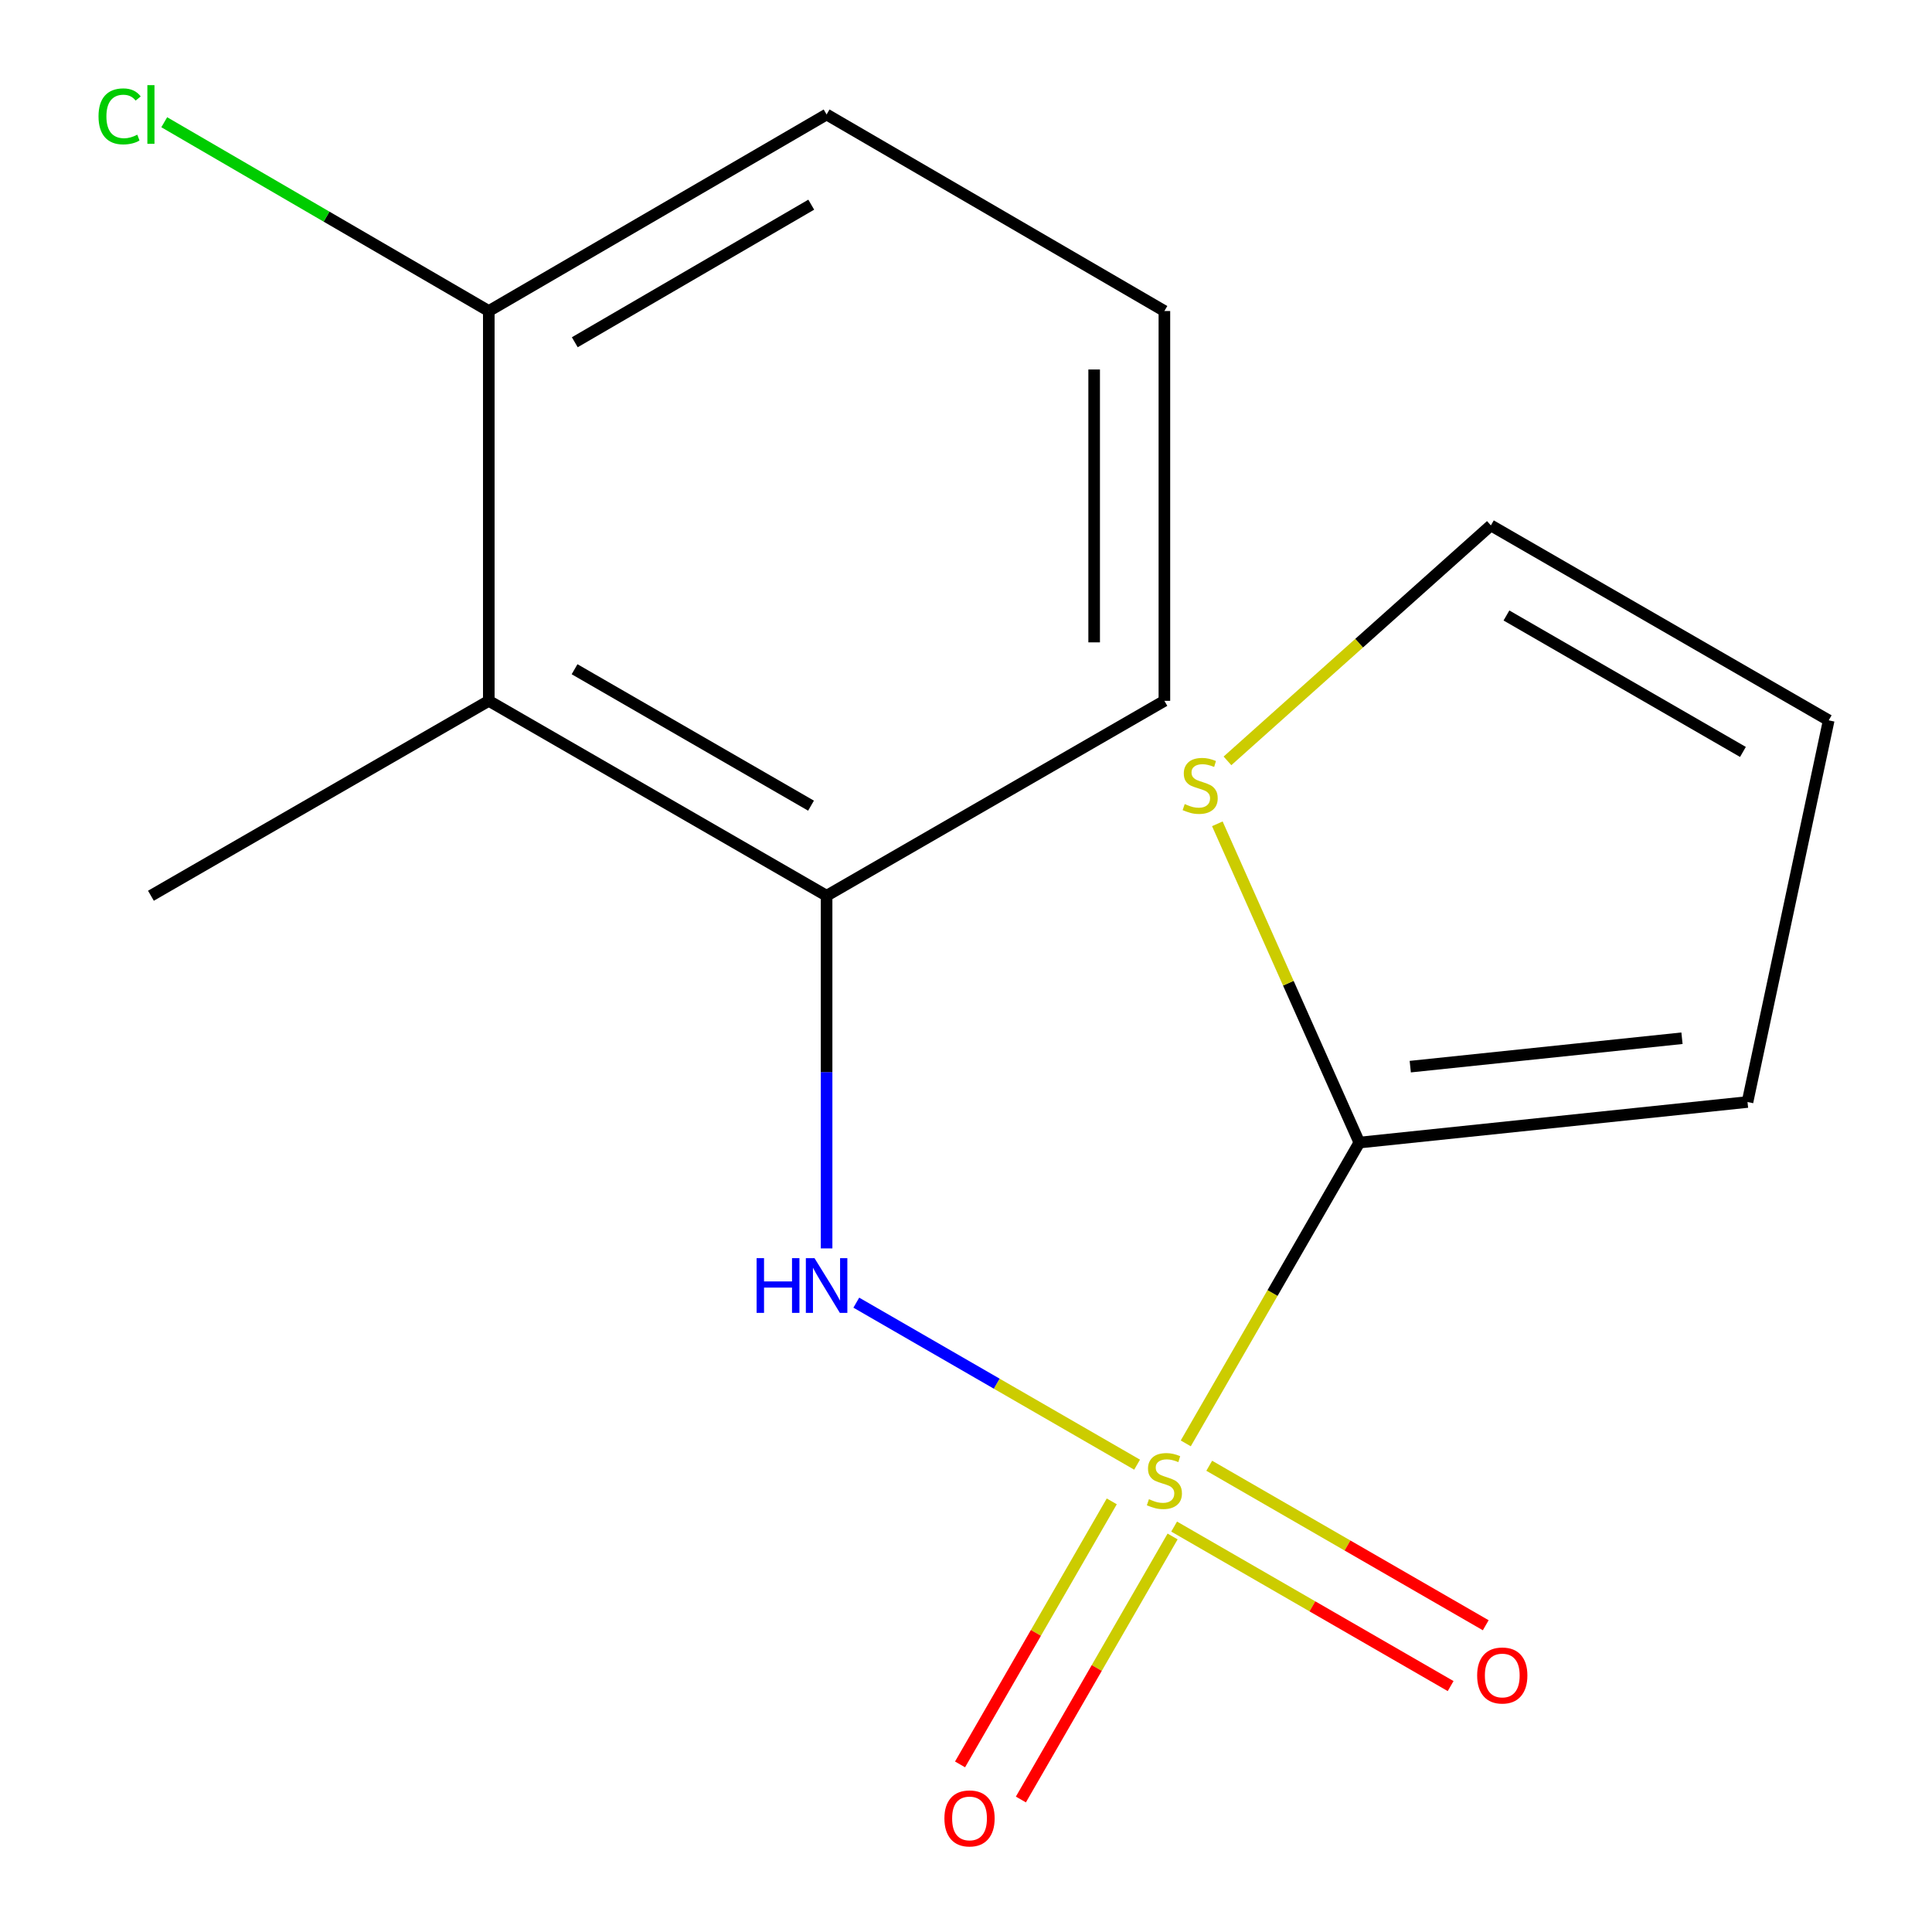<?xml version='1.0' encoding='iso-8859-1'?>
<svg version='1.1' baseProfile='full'
              xmlns='http://www.w3.org/2000/svg'
                      xmlns:rdkit='http://www.rdkit.org/xml'
                      xmlns:xlink='http://www.w3.org/1999/xlink'
                  xml:space='preserve'
width='1000px' height='1000px' viewBox='0 0 1000 1000'>
<!-- END OF HEADER -->
<rect style='opacity:1.0;fill:#FFFFFF;stroke:none' width='1000' height='1000' x='0' y='0'> </rect>
<path class='bond-0' d='M 613.748,747.096 L 658.669,669.248' style='fill:none;fill-rule:evenodd;stroke:#CCCC00;stroke-width:6px;stroke-linecap:butt;stroke-linejoin:miter;stroke-opacity:1' />
<path class='bond-0' d='M 658.669,669.248 L 703.591,591.4' style='fill:none;fill-rule:evenodd;stroke:#000000;stroke-width:6px;stroke-linecap:butt;stroke-linejoin:miter;stroke-opacity:1' />
<path class='bond-1' d='M 588.561,758.113 L 515.892,716.183' style='fill:none;fill-rule:evenodd;stroke:#CCCC00;stroke-width:6px;stroke-linecap:butt;stroke-linejoin:miter;stroke-opacity:1' />
<path class='bond-1' d='M 515.892,716.183 L 443.222,674.254' style='fill:none;fill-rule:evenodd;stroke:#0000FF;stroke-width:6px;stroke-linecap:butt;stroke-linejoin:miter;stroke-opacity:1' />
<path class='bond-5' d='M 575.448,777.108 L 536.183,845.181' style='fill:none;fill-rule:evenodd;stroke:#CCCC00;stroke-width:6px;stroke-linecap:butt;stroke-linejoin:miter;stroke-opacity:1' />
<path class='bond-5' d='M 536.183,845.181 L 496.918,913.254' style='fill:none;fill-rule:evenodd;stroke:#FF0000;stroke-width:6px;stroke-linecap:butt;stroke-linejoin:miter;stroke-opacity:1' />
<path class='bond-5' d='M 606.939,795.273 L 567.674,863.345' style='fill:none;fill-rule:evenodd;stroke:#CCCC00;stroke-width:6px;stroke-linecap:butt;stroke-linejoin:miter;stroke-opacity:1' />
<path class='bond-5' d='M 567.674,863.345 L 528.409,931.418' style='fill:none;fill-rule:evenodd;stroke:#FF0000;stroke-width:6px;stroke-linecap:butt;stroke-linejoin:miter;stroke-opacity:1' />
<path class='bond-6' d='M 607.732,790.158 L 679.291,831.437' style='fill:none;fill-rule:evenodd;stroke:#CCCC00;stroke-width:6px;stroke-linecap:butt;stroke-linejoin:miter;stroke-opacity:1' />
<path class='bond-6' d='M 679.291,831.437 L 750.849,872.716' style='fill:none;fill-rule:evenodd;stroke:#FF0000;stroke-width:6px;stroke-linecap:butt;stroke-linejoin:miter;stroke-opacity:1' />
<path class='bond-6' d='M 625.898,758.668 L 697.456,799.947' style='fill:none;fill-rule:evenodd;stroke:#CCCC00;stroke-width:6px;stroke-linecap:butt;stroke-linejoin:miter;stroke-opacity:1' />
<path class='bond-6' d='M 697.456,799.947 L 769.015,841.226' style='fill:none;fill-rule:evenodd;stroke:#FF0000;stroke-width:6px;stroke-linecap:butt;stroke-linejoin:miter;stroke-opacity:1' />
<path class='bond-4' d='M 703.591,591.4 L 666.841,508.899' style='fill:none;fill-rule:evenodd;stroke:#000000;stroke-width:6px;stroke-linecap:butt;stroke-linejoin:miter;stroke-opacity:1' />
<path class='bond-4' d='M 666.841,508.899 L 630.091,426.399' style='fill:none;fill-rule:evenodd;stroke:#CCCC00;stroke-width:6px;stroke-linecap:butt;stroke-linejoin:miter;stroke-opacity:1' />
<path class='bond-7' d='M 703.591,591.4 L 904.509,570.395' style='fill:none;fill-rule:evenodd;stroke:#000000;stroke-width:6px;stroke-linecap:butt;stroke-linejoin:miter;stroke-opacity:1' />
<path class='bond-7' d='M 729.948,552.092 L 870.591,537.389' style='fill:none;fill-rule:evenodd;stroke:#000000;stroke-width:6px;stroke-linecap:butt;stroke-linejoin:miter;stroke-opacity:1' />
<path class='bond-2' d='M 427.844,646.177 L 427.844,554.906' style='fill:none;fill-rule:evenodd;stroke:#0000FF;stroke-width:6px;stroke-linecap:butt;stroke-linejoin:miter;stroke-opacity:1' />
<path class='bond-2' d='M 427.844,554.906 L 427.844,463.635' style='fill:none;fill-rule:evenodd;stroke:#000000;stroke-width:6px;stroke-linecap:butt;stroke-linejoin:miter;stroke-opacity:1' />
<path class='bond-3' d='M 427.844,463.635 L 253,362.752' style='fill:none;fill-rule:evenodd;stroke:#000000;stroke-width:6px;stroke-linecap:butt;stroke-linejoin:miter;stroke-opacity:1' />
<path class='bond-3' d='M 419.786,417.014 L 297.395,346.395' style='fill:none;fill-rule:evenodd;stroke:#000000;stroke-width:6px;stroke-linecap:butt;stroke-linejoin:miter;stroke-opacity:1' />
<path class='bond-12' d='M 427.844,463.635 L 602.687,362.752' style='fill:none;fill-rule:evenodd;stroke:#000000;stroke-width:6px;stroke-linecap:butt;stroke-linejoin:miter;stroke-opacity:1' />
<path class='bond-8' d='M 253,362.752 L 253,160.986' style='fill:none;fill-rule:evenodd;stroke:#000000;stroke-width:6px;stroke-linecap:butt;stroke-linejoin:miter;stroke-opacity:1' />
<path class='bond-13' d='M 253,362.752 L 78.116,463.635' style='fill:none;fill-rule:evenodd;stroke:#000000;stroke-width:6px;stroke-linecap:butt;stroke-linejoin:miter;stroke-opacity:1' />
<path class='bond-9' d='M 635.334,393.83 L 703.504,332.888' style='fill:none;fill-rule:evenodd;stroke:#CCCC00;stroke-width:6px;stroke-linecap:butt;stroke-linejoin:miter;stroke-opacity:1' />
<path class='bond-9' d='M 703.504,332.888 L 771.674,271.947' style='fill:none;fill-rule:evenodd;stroke:#000000;stroke-width:6px;stroke-linecap:butt;stroke-linejoin:miter;stroke-opacity:1' />
<path class='bond-10' d='M 904.509,570.395 L 946.538,372.85' style='fill:none;fill-rule:evenodd;stroke:#000000;stroke-width:6px;stroke-linecap:butt;stroke-linejoin:miter;stroke-opacity:1' />
<path class='bond-11' d='M 253,160.986 L 169.007,112.126' style='fill:none;fill-rule:evenodd;stroke:#000000;stroke-width:6px;stroke-linecap:butt;stroke-linejoin:miter;stroke-opacity:1' />
<path class='bond-11' d='M 169.007,112.126 L 85.014,63.267' style='fill:none;fill-rule:evenodd;stroke:#00CC00;stroke-width:6px;stroke-linecap:butt;stroke-linejoin:miter;stroke-opacity:1' />
<path class='bond-17' d='M 253,160.986 L 427.844,59.254' style='fill:none;fill-rule:evenodd;stroke:#000000;stroke-width:6px;stroke-linecap:butt;stroke-linejoin:miter;stroke-opacity:1' />
<path class='bond-17' d='M 297.509,177.148 L 419.9,105.936' style='fill:none;fill-rule:evenodd;stroke:#000000;stroke-width:6px;stroke-linecap:butt;stroke-linejoin:miter;stroke-opacity:1' />
<path class='bond-16' d='M 771.674,271.947 L 946.538,372.85' style='fill:none;fill-rule:evenodd;stroke:#000000;stroke-width:6px;stroke-linecap:butt;stroke-linejoin:miter;stroke-opacity:1' />
<path class='bond-16' d='M 779.734,318.57 L 902.139,389.202' style='fill:none;fill-rule:evenodd;stroke:#000000;stroke-width:6px;stroke-linecap:butt;stroke-linejoin:miter;stroke-opacity:1' />
<path class='bond-14' d='M 602.687,362.752 L 602.687,160.986' style='fill:none;fill-rule:evenodd;stroke:#000000;stroke-width:6px;stroke-linecap:butt;stroke-linejoin:miter;stroke-opacity:1' />
<path class='bond-14' d='M 566.333,332.487 L 566.333,191.25' style='fill:none;fill-rule:evenodd;stroke:#000000;stroke-width:6px;stroke-linecap:butt;stroke-linejoin:miter;stroke-opacity:1' />
<path class='bond-15' d='M 602.687,160.986 L 427.844,59.254' style='fill:none;fill-rule:evenodd;stroke:#000000;stroke-width:6px;stroke-linecap:butt;stroke-linejoin:miter;stroke-opacity:1' />
<path  class='atom-0' d='M 594.687 775.984
Q 595.007 776.104, 596.327 776.664
Q 597.647 777.224, 599.087 777.584
Q 600.567 777.904, 602.007 777.904
Q 604.687 777.904, 606.247 776.624
Q 607.807 775.304, 607.807 773.024
Q 607.807 771.464, 607.007 770.504
Q 606.247 769.544, 605.047 769.024
Q 603.847 768.504, 601.847 767.904
Q 599.327 767.144, 597.807 766.424
Q 596.327 765.704, 595.247 764.184
Q 594.207 762.664, 594.207 760.104
Q 594.207 756.544, 596.607 754.344
Q 599.047 752.144, 603.847 752.144
Q 607.127 752.144, 610.847 753.704
L 609.927 756.784
Q 606.527 755.384, 603.967 755.384
Q 601.207 755.384, 599.687 756.544
Q 598.167 757.664, 598.207 759.624
Q 598.207 761.144, 598.967 762.064
Q 599.767 762.984, 600.887 763.504
Q 602.047 764.024, 603.967 764.624
Q 606.527 765.424, 608.047 766.224
Q 609.567 767.024, 610.647 768.664
Q 611.767 770.264, 611.767 773.024
Q 611.767 776.944, 609.127 779.064
Q 606.527 781.144, 602.167 781.144
Q 599.647 781.144, 597.727 780.584
Q 595.847 780.064, 593.607 779.144
L 594.687 775.984
' fill='#CCCC00'/>
<path  class='atom-2' d='M 391.624 651.221
L 395.464 651.221
L 395.464 663.261
L 409.944 663.261
L 409.944 651.221
L 413.784 651.221
L 413.784 679.541
L 409.944 679.541
L 409.944 666.461
L 395.464 666.461
L 395.464 679.541
L 391.624 679.541
L 391.624 651.221
' fill='#0000FF'/>
<path  class='atom-2' d='M 421.584 651.221
L 430.864 666.221
Q 431.784 667.701, 433.264 670.381
Q 434.744 673.061, 434.824 673.221
L 434.824 651.221
L 438.584 651.221
L 438.584 679.541
L 434.704 679.541
L 424.744 663.141
Q 423.584 661.221, 422.344 659.021
Q 421.144 656.821, 420.784 656.141
L 420.784 679.541
L 417.104 679.541
L 417.104 651.221
L 421.584 651.221
' fill='#0000FF'/>
<path  class='atom-5' d='M 613.208 416.178
Q 613.528 416.298, 614.848 416.858
Q 616.168 417.418, 617.608 417.778
Q 619.088 418.098, 620.528 418.098
Q 623.208 418.098, 624.768 416.818
Q 626.328 415.498, 626.328 413.218
Q 626.328 411.658, 625.528 410.698
Q 624.768 409.738, 623.568 409.218
Q 622.368 408.698, 620.368 408.098
Q 617.848 407.338, 616.328 406.618
Q 614.848 405.898, 613.768 404.378
Q 612.728 402.858, 612.728 400.298
Q 612.728 396.738, 615.128 394.538
Q 617.568 392.338, 622.368 392.338
Q 625.648 392.338, 629.368 393.898
L 628.448 396.978
Q 625.048 395.578, 622.488 395.578
Q 619.728 395.578, 618.208 396.738
Q 616.688 397.858, 616.728 399.818
Q 616.728 401.338, 617.488 402.258
Q 618.288 403.178, 619.408 403.698
Q 620.568 404.218, 622.488 404.818
Q 625.048 405.618, 626.568 406.418
Q 628.088 407.218, 629.168 408.858
Q 630.288 410.458, 630.288 413.218
Q 630.288 417.138, 627.648 419.258
Q 625.048 421.338, 620.688 421.338
Q 618.168 421.338, 616.248 420.778
Q 614.368 420.258, 612.128 419.338
L 613.208 416.178
' fill='#CCCC00'/>
<path  class='atom-6' d='M 488.825 941.208
Q 488.825 934.408, 492.185 930.608
Q 495.545 926.808, 501.825 926.808
Q 508.105 926.808, 511.465 930.608
Q 514.825 934.408, 514.825 941.208
Q 514.825 948.088, 511.425 952.008
Q 508.025 955.888, 501.825 955.888
Q 495.585 955.888, 492.185 952.008
Q 488.825 948.128, 488.825 941.208
M 501.825 952.688
Q 506.145 952.688, 508.465 949.808
Q 510.825 946.888, 510.825 941.208
Q 510.825 935.648, 508.465 932.848
Q 506.145 930.008, 501.825 930.008
Q 497.505 930.008, 495.145 932.808
Q 492.825 935.608, 492.825 941.208
Q 492.825 946.928, 495.145 949.808
Q 497.505 952.688, 501.825 952.688
' fill='#FF0000'/>
<path  class='atom-7' d='M 764.572 867.227
Q 764.572 860.427, 767.932 856.627
Q 771.292 852.827, 777.572 852.827
Q 783.852 852.827, 787.212 856.627
Q 790.572 860.427, 790.572 867.227
Q 790.572 874.107, 787.172 878.027
Q 783.772 881.907, 777.572 881.907
Q 771.332 881.907, 767.932 878.027
Q 764.572 874.147, 764.572 867.227
M 777.572 878.707
Q 781.892 878.707, 784.212 875.827
Q 786.572 872.907, 786.572 867.227
Q 786.572 861.667, 784.212 858.867
Q 781.892 856.027, 777.572 856.027
Q 773.252 856.027, 770.892 858.827
Q 768.572 861.627, 768.572 867.227
Q 768.572 872.947, 770.892 875.827
Q 773.252 878.707, 777.572 878.707
' fill='#FF0000'/>
<path  class='atom-12' d='M 50.996 60.234
Q 50.996 53.194, 54.276 49.514
Q 57.596 45.794, 63.876 45.794
Q 69.716 45.794, 72.836 49.914
L 70.196 52.074
Q 67.916 49.074, 63.876 49.074
Q 59.596 49.074, 57.316 51.954
Q 55.076 54.794, 55.076 60.234
Q 55.076 65.834, 57.396 68.714
Q 59.756 71.594, 64.316 71.594
Q 67.436 71.594, 71.076 69.714
L 72.196 72.714
Q 70.716 73.674, 68.476 74.234
Q 66.236 74.794, 63.756 74.794
Q 57.596 74.794, 54.276 71.034
Q 50.996 67.274, 50.996 60.234
' fill='#00CC00'/>
<path  class='atom-12' d='M 76.276 44.074
L 79.956 44.074
L 79.956 74.434
L 76.276 74.434
L 76.276 44.074
' fill='#00CC00'/>
</svg>
